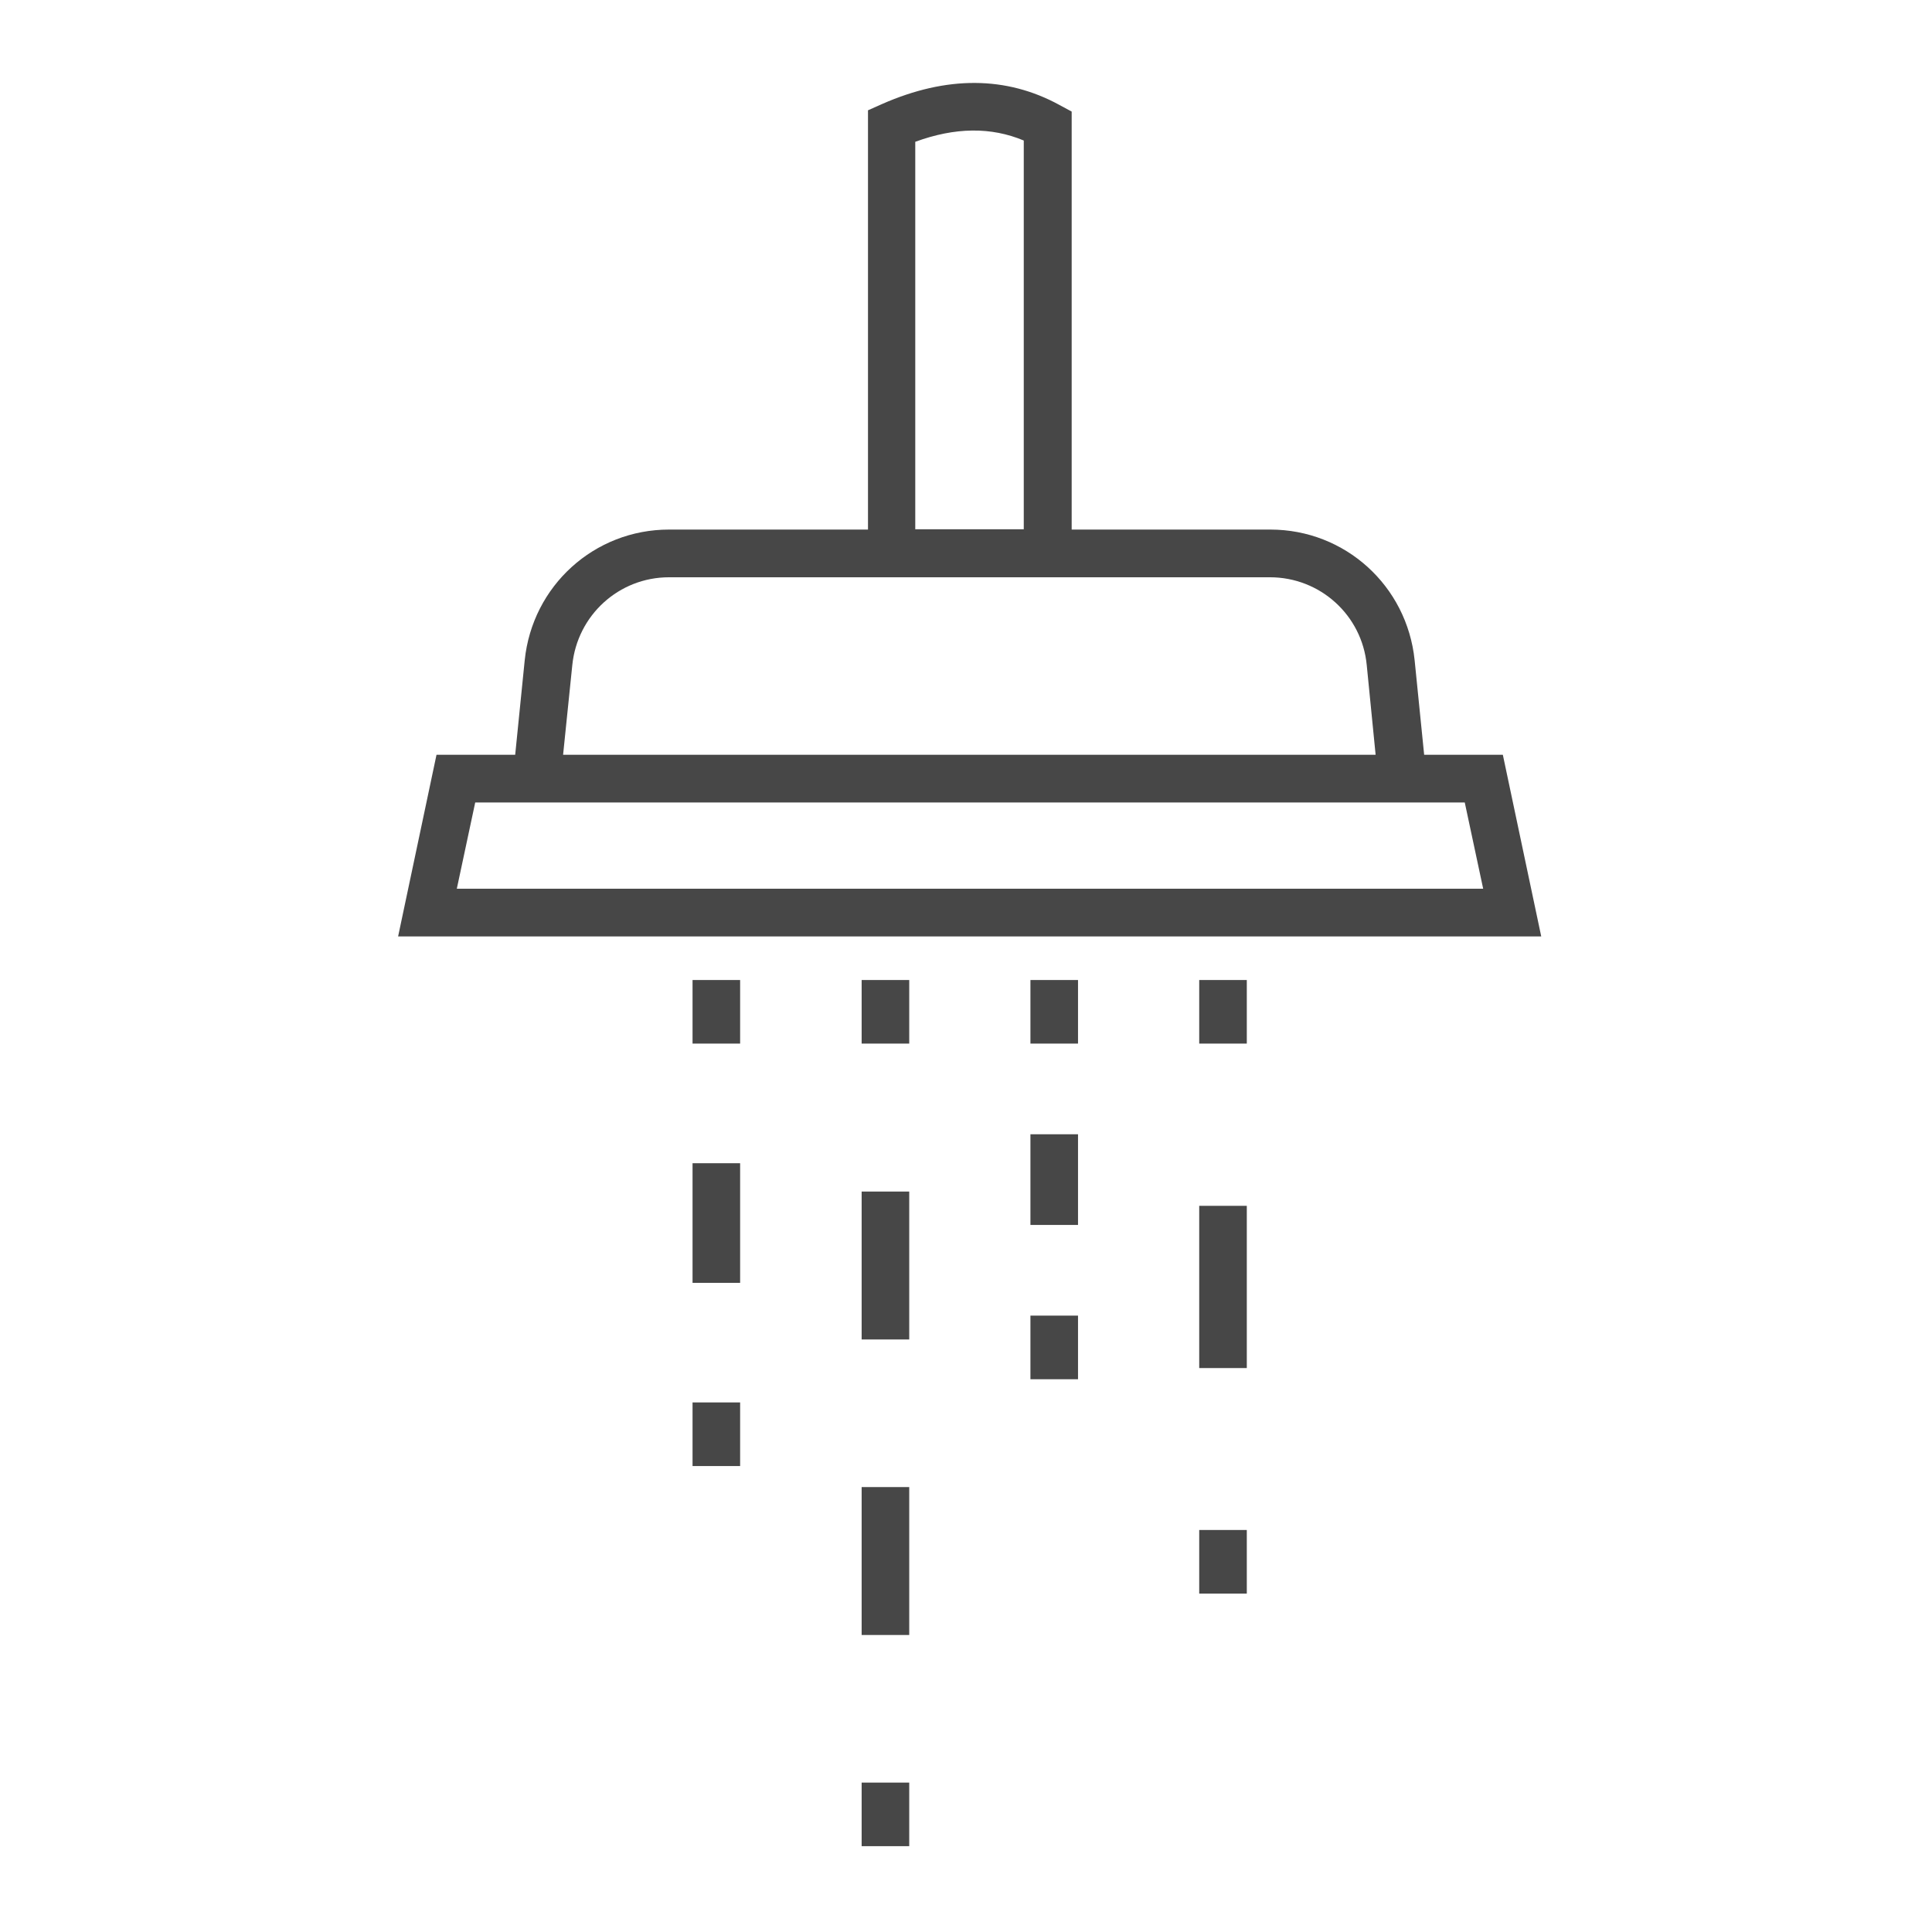 <svg id="SvgjsSvg1001" width="288" height="288" xmlns="http://www.w3.org/2000/svg" version="1.1" xmlns:xlink="http://www.w3.org/1999/xlink" xmlns:svgjs="http://svgjs.com/svgjs"><defs id="SvgjsDefs1002"></defs><g id="SvgjsG1008" transform="matrix(0.917,0,0,0.917,12.037,11.974)"><svg xmlns="http://www.w3.org/2000/svg" width="288" height="288" fill="none" viewBox="0 0 137 211"><path fill="#474747" d="M41.531 107.149H35.864V114.726H41.531V107.149zM41.531 128.971H35.864V143.216H41.531V128.971zM41.531 157.461H35.864V165.039H41.531V157.461zM61.671 107.149H56.003V114.726H61.671V107.149zM61.671 132.343H56.003V149.96H61.671V132.343zM61.671 167.539H56.003V185.156H61.671V167.539zM61.671 202.735H56.003V210.312H61.671V202.735zM81.773 107.149H76.106V114.726H81.773V107.149zM81.773 125.524H76.106V136.321H81.773V125.524zM81.773 147.119H76.106V154.696H81.773V147.119zM101.875 107.149H96.208V114.726H101.875V107.149zM101.875 134.048H96.208V153.37H101.875V134.048zM101.875 172.654H96.208V180.231H101.875V172.654zM132.369 80.327H122.998L121.864 69.075C120.957 60.209 113.589 53.504 104.672 53.504H81.018V3.722L79.544 2.926C73.234-.521 66.13-.559 58.459 2.813L56.759 3.57V53.504H33.067C24.15 53.504 16.782 60.209 15.875 69.075L14.741 80.327H5.37L.798 101.959H136.941L132.369 80.327zM62.389 7.321C67.15 5.578 71.42 5.54 75.312 7.169V53.466H62.389V7.321zM21.543 69.643C22.147 63.695 27.097 59.186 33.067 59.186H56.721 80.98 104.634C110.604 59.186 115.592 63.695 116.159 69.643L117.217 80.327H20.447L21.543 69.643zM7.789 96.276L9.98 86.009H14.212 123.602 127.834L130.026 96.276H7.789z" class="color000 svgShape"></path></svg></g></svg>